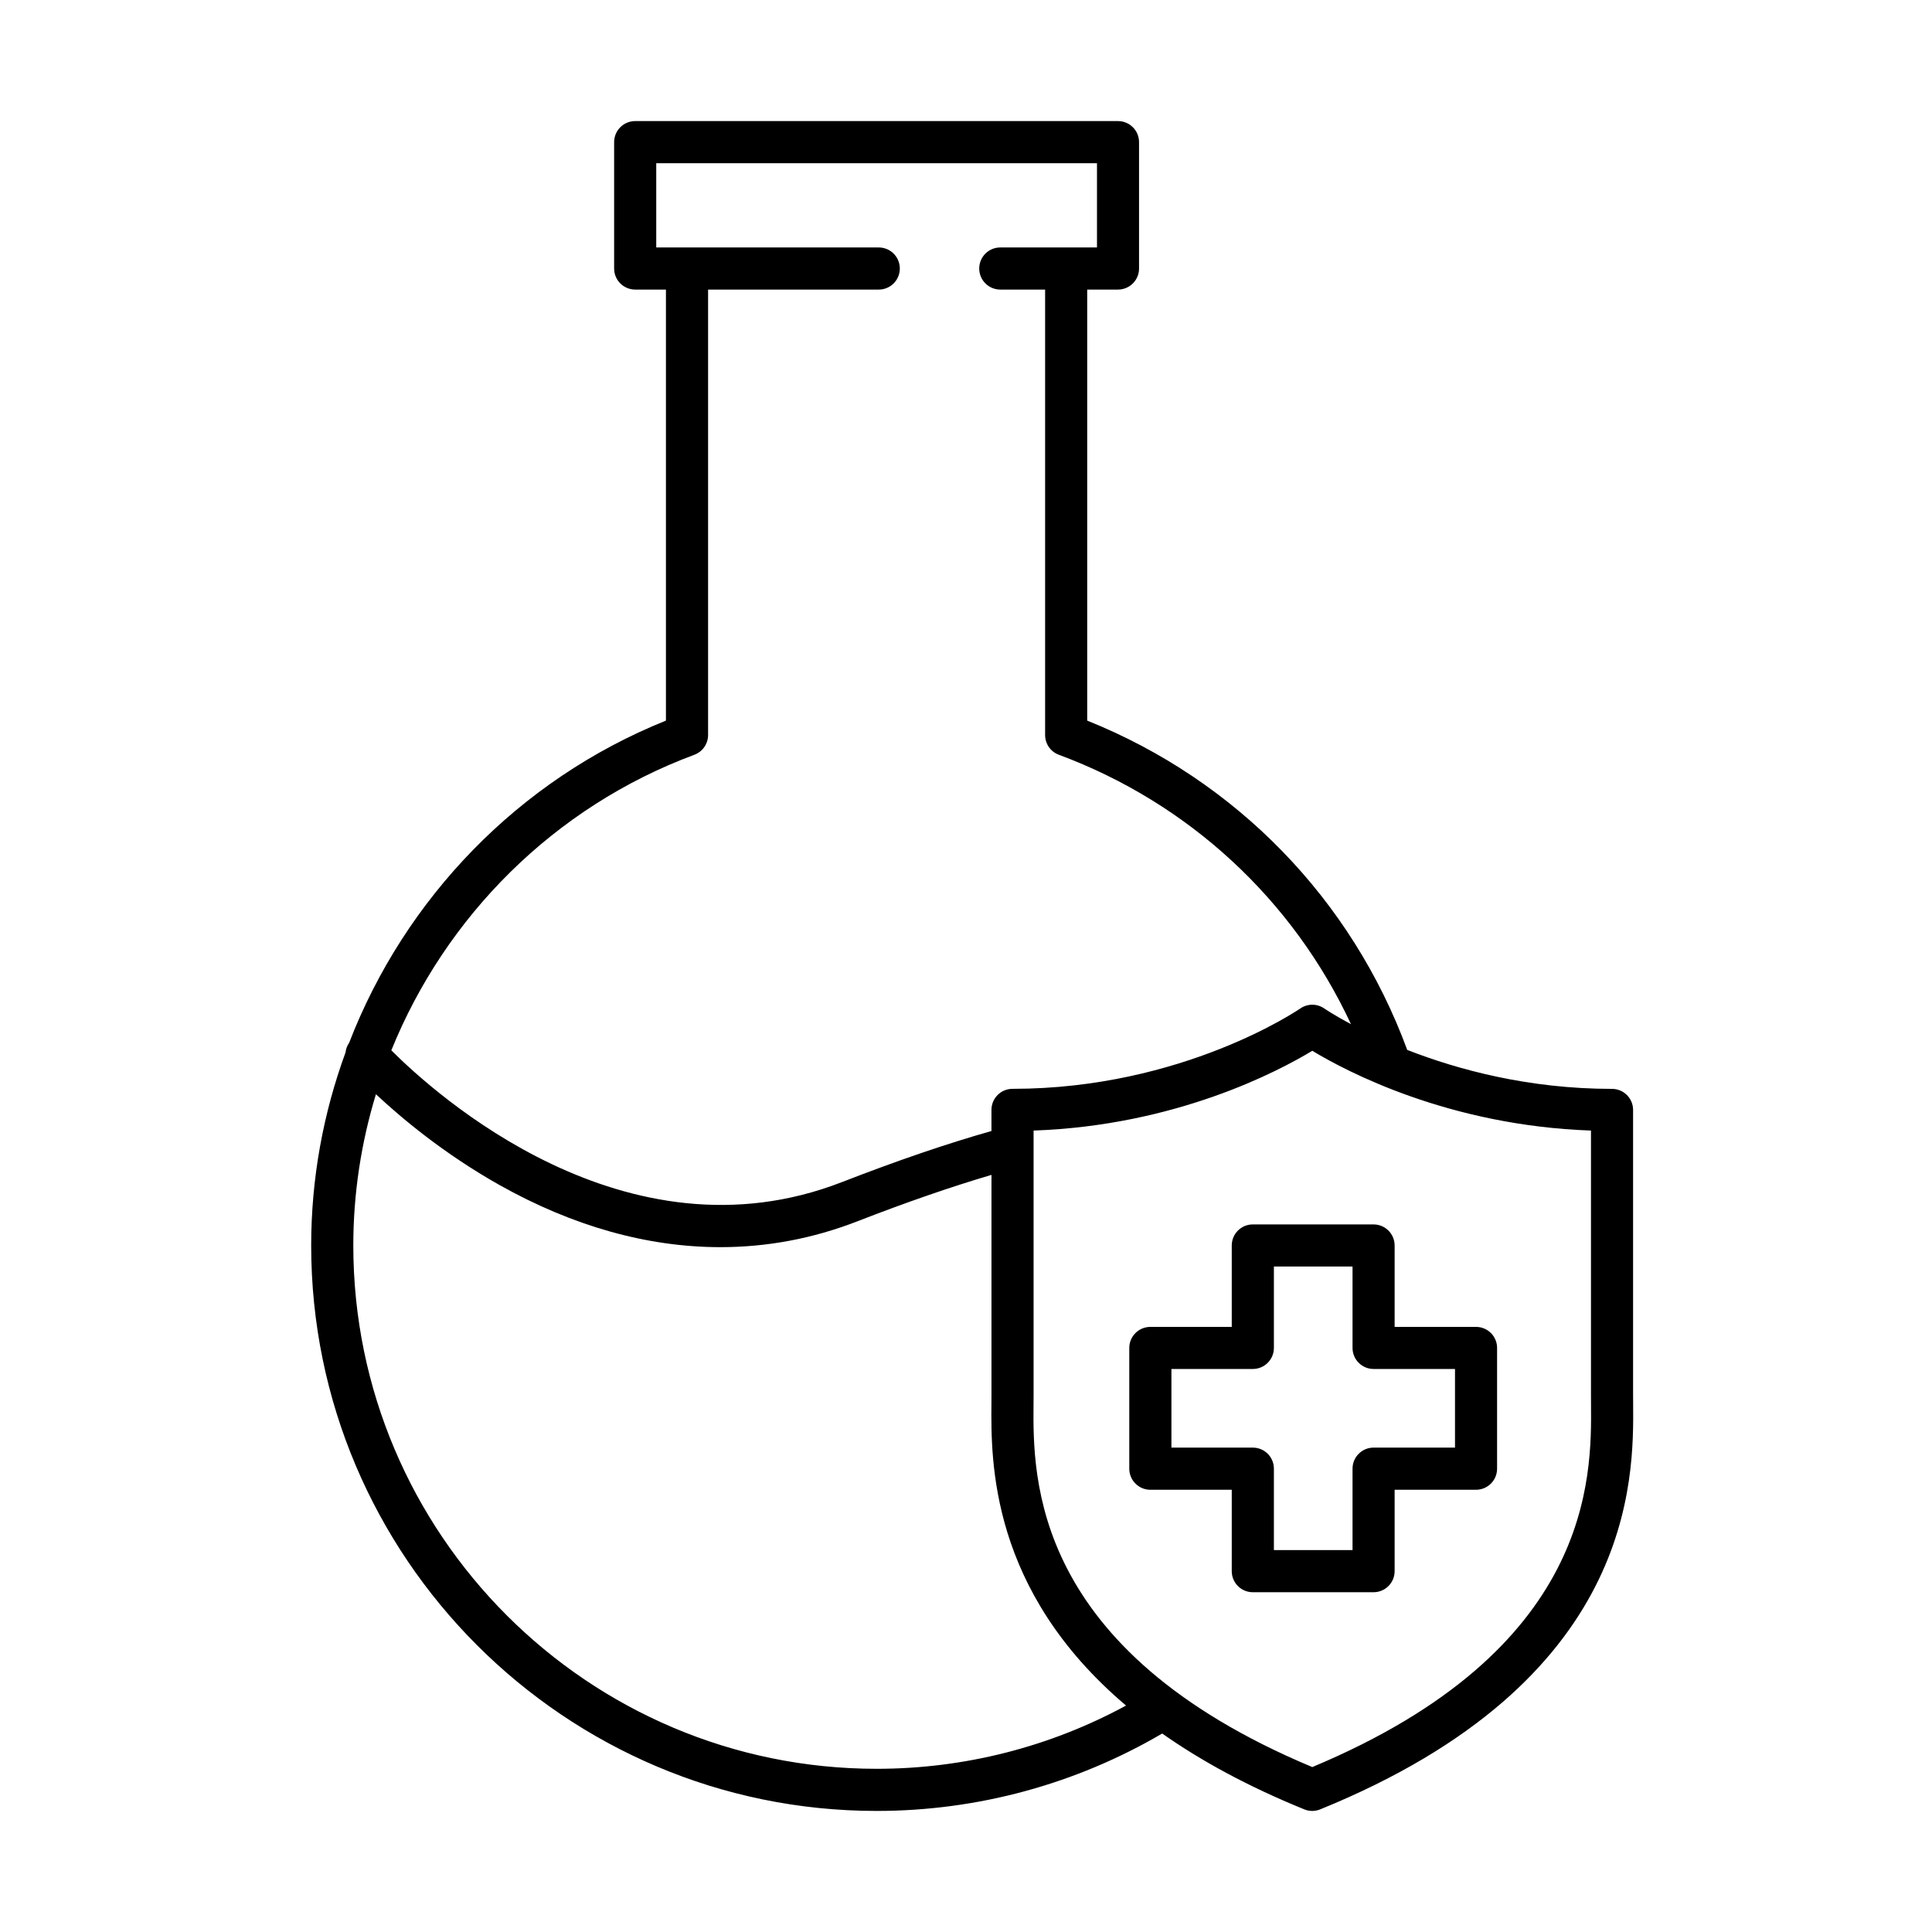 <?xml version="1.0" encoding="UTF-8"?>
<!-- Uploaded to: ICON Repo, www.svgrepo.com, Generator: ICON Repo Mixer Tools -->
<svg fill="#000000" width="800px" height="800px" version="1.1" viewBox="144 144 512 512" xmlns="http://www.w3.org/2000/svg">
 <g>
  <path d="m576.8 516.02c-0.008-0.824-0.016-1.598-0.016-2.312v-75.57c0-3.078-2.496-5.574-5.578-5.574-22.172 0-40.914-5.113-54.277-10.324-14.699-39.914-45.352-71.445-84.809-87.27v-114.23h8.152c3.09 0 5.586-2.496 5.586-5.578v-33.488c0-3.086-2.496-5.586-5.586-5.586h-127.94c-3.086 0-5.582 2.5-5.582 5.586v33.488c0 3.082 2.496 5.578 5.582 5.578h8.148v114.23c-39.125 15.723-69.199 47.195-83.953 85.379-0.539 0.766-0.855 1.648-0.957 2.555-5.91 16.133-9.105 33.41-9.105 51.164 0 82.629 67.215 149.85 149.84 149.85 26.711 0 52.793-7.094 75.688-20.516 10.129 7.129 22.512 13.938 37.66 20.102 0.676 0.273 1.383 0.414 2.106 0.414 0.715 0 1.422-0.141 2.102-0.414 83.512-33.984 83.09-87.379 82.938-107.48zm-248.79-172c2.191-0.809 3.641-2.902 3.641-5.231v-118.05h45.234c3.078 0 5.578-2.496 5.578-5.578 0-3.086-2.5-5.582-5.578-5.582h-58.973v-22.328h116.8v22.328h-25.625c-3.086 0-5.582 2.496-5.582 5.582 0 3.082 2.496 5.578 5.582 5.578h11.879v118.05c0 2.328 1.441 4.422 3.637 5.231 34.492 12.812 62.082 38.449 77.418 71.395-4.5-2.402-6.973-4.09-7.062-4.148-1.918-1.34-4.457-1.34-6.379 0-0.309 0.207-31.059 21.285-76.258 21.285-3.078 0-5.574 2.496-5.574 5.574v5.602c-11.906 3.379-24.91 7.824-39.621 13.539-57.395 22.324-107.93-23.418-119.42-34.918 14.371-35.516 43.148-64.52 80.305-78.328zm48.301 268.73c-76.477 0-138.68-62.215-138.68-138.69 0-13.801 2.094-27.281 5.996-40.082 6.652 6.231 17.961 15.742 32.688 24.031 19.508 10.973 39.309 16.5 58.605 16.5 12.367 0 24.523-2.277 36.258-6.836 13.137-5.106 24.836-9.148 35.574-12.316v58.344c0 0.723-0.004 1.488-0.012 2.312-0.125 15.207-0.375 49.477 35.672 79.977-20.215 10.977-42.898 16.762-66.098 16.762zm115.46-0.457c-74.383-31.117-74.031-76.648-73.875-96.191 0.008-0.855 0.016-1.656 0.016-2.402v-70.09c37.695-1.316 64.863-15.699 73.859-21.141 8.996 5.441 36.156 19.824 73.855 21.141v70.09c0 0.754 0.008 1.547 0.012 2.402 0.156 19.535 0.504 65.074-73.867 96.191z"/>
  <path d="m535.16 495.64h-21.57v-21.578c0-3.078-2.5-5.578-5.586-5.578h-32.004c-3.078 0-5.574 2.5-5.574 5.578v21.578h-21.57c-3.086 0-5.586 2.496-5.586 5.574v32.004c0 3.086 2.5 5.586 5.586 5.586h21.57v21.57c0 3.086 2.496 5.582 5.574 5.582h32.004c3.086 0 5.586-2.496 5.586-5.582v-21.57h21.57c3.086 0 5.582-2.5 5.582-5.586v-32.004c0-3.086-2.496-5.574-5.582-5.574zm-5.57 31.992h-21.578c-3.078 0-5.578 2.5-5.578 5.578v21.578h-20.84v-21.578c0-3.078-2.496-5.578-5.586-5.578h-21.57v-20.84h21.57c3.09 0 5.586-2.496 5.586-5.582v-21.57h20.84v21.57c0 3.086 2.5 5.582 5.578 5.582h21.578z"/>
 </g>
</svg>